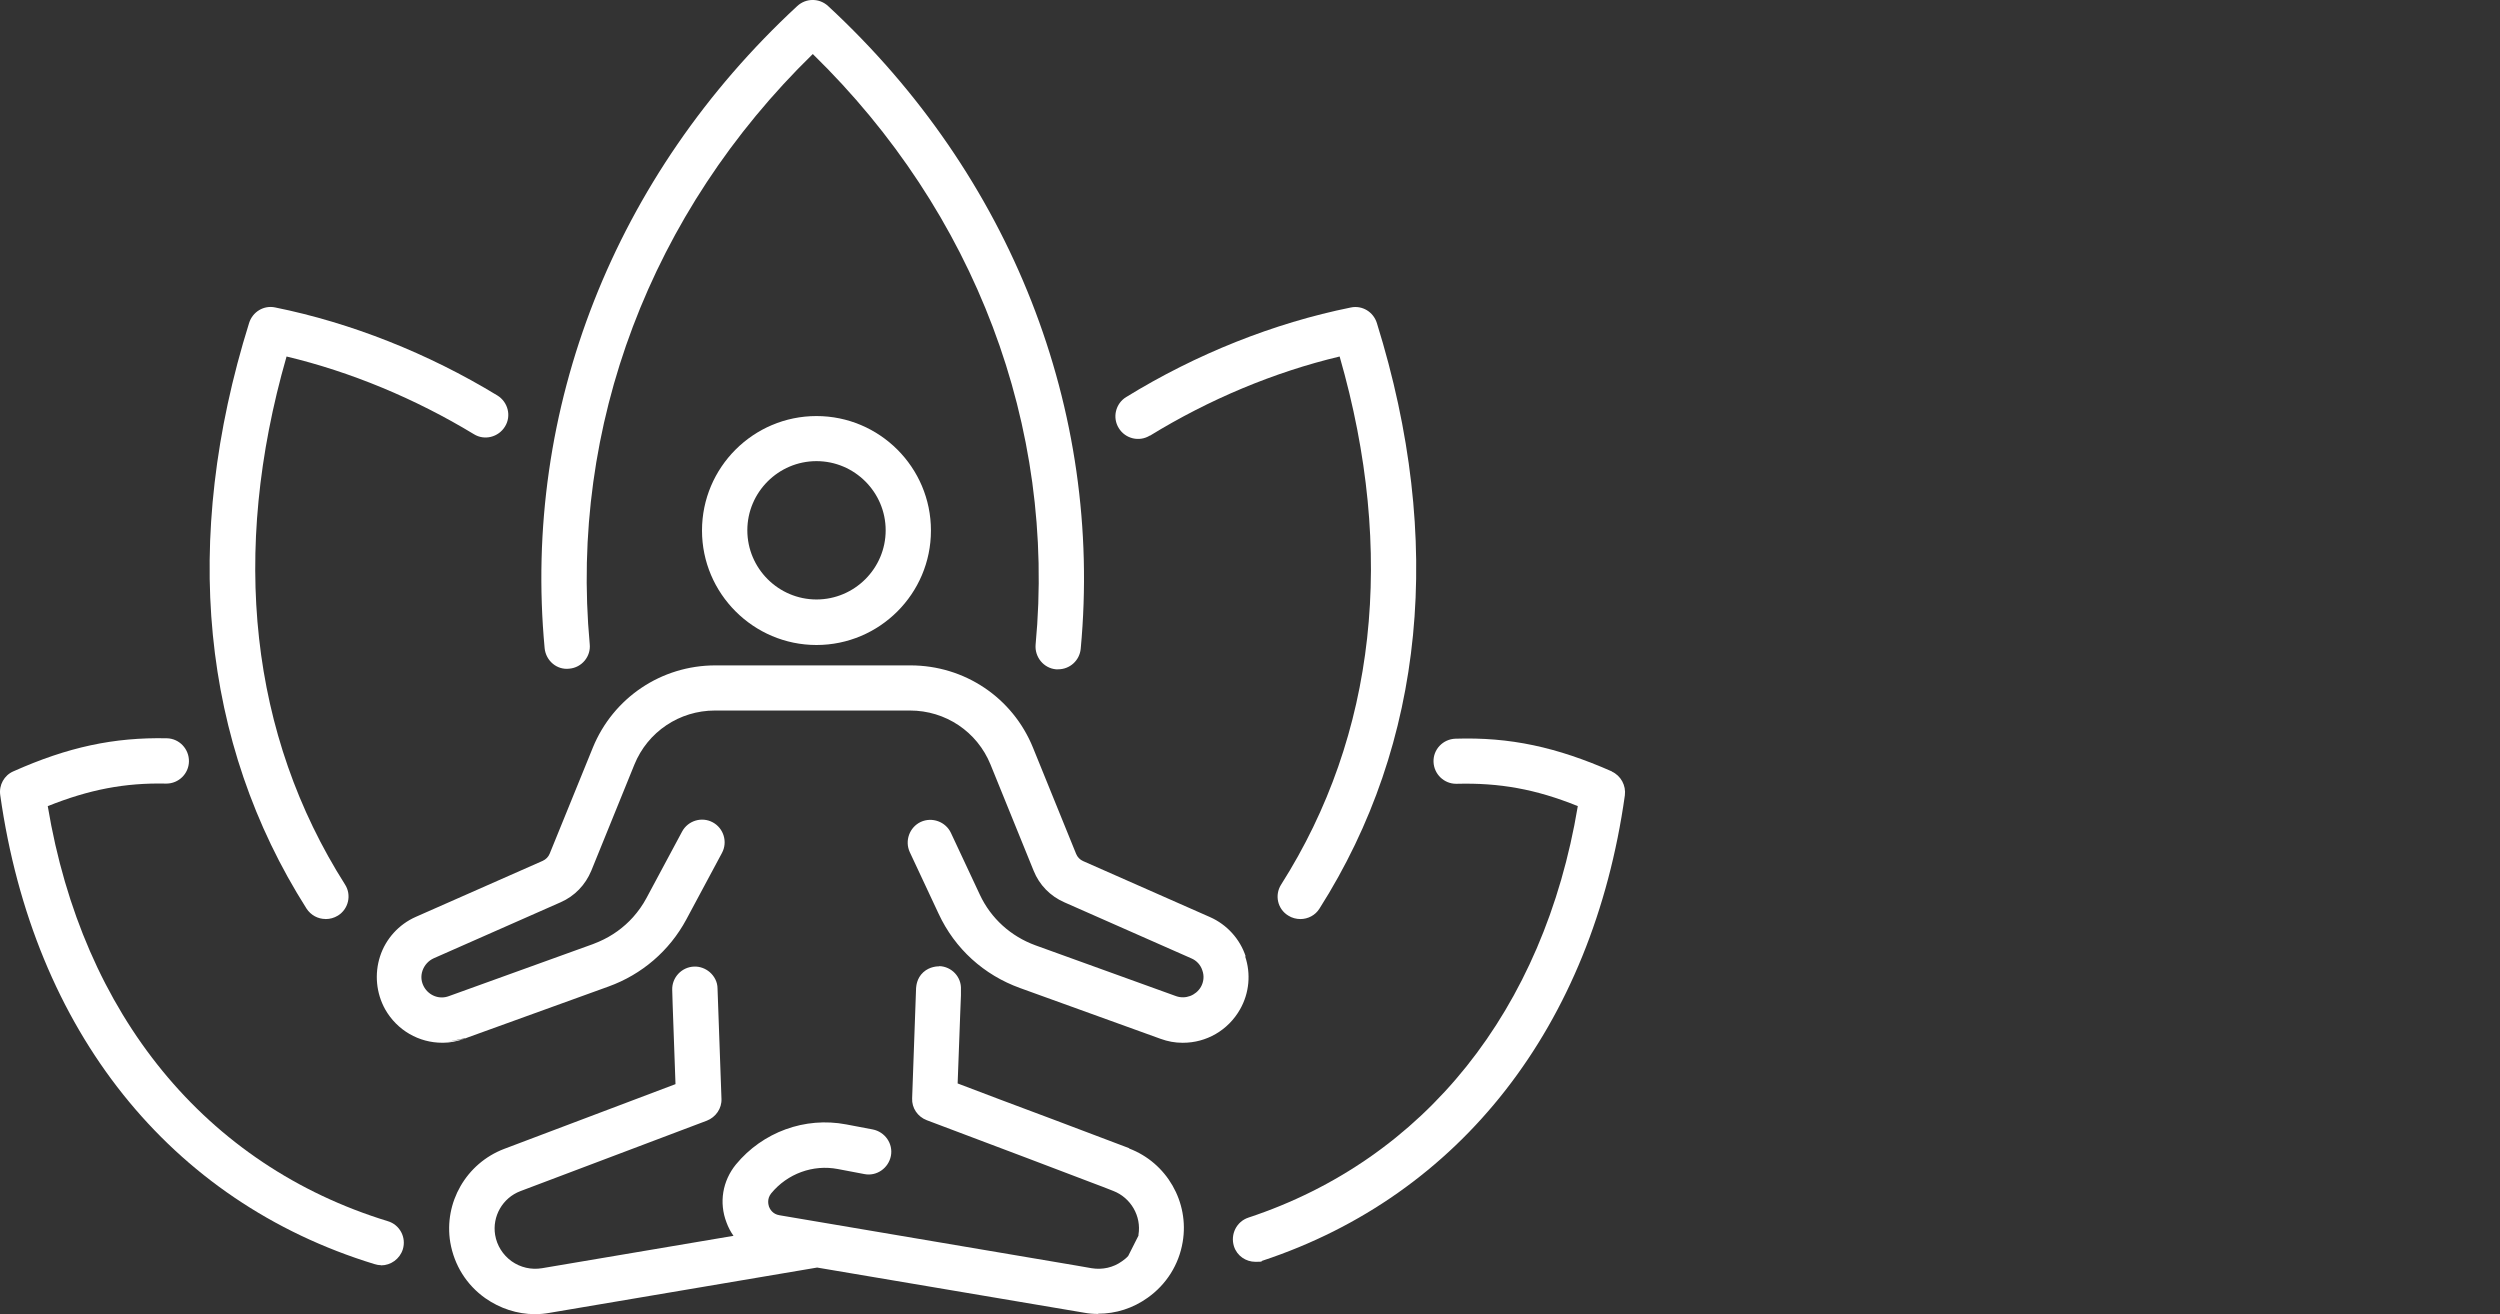 <?xml version="1.0" encoding="UTF-8"?>
<svg id="Camada_2" xmlns="http://www.w3.org/2000/svg" viewBox="0 0 900 473.1">
  <rect x="0" y="0" width="900" height="473.1" fill="#333333" stroke="none"/>
  <defs>
    <style>
      .cls-1 {
        fill: none;
      }

      .cls-2 {
        fill: #fff;
      }
    </style>
  </defs>
  <g id="Camada_1-2" data-name="Camada_1">
    <g>
      <rect class="cls-1" width="900" height="473.1"/>
      <g id="Camada_1-3" data-name="Camada_1">
        <g>
          <path class="cls-2" d="M448.46,344.34c-2.05-6.3-6.78-11.5-12.84-14.18l-45.7-20.17c-1.1-.47-2.05-1.42-2.52-2.6h0l-15.52-38.22c-7.33-18.05-24.66-29.63-44.13-29.63h-70.21c-19.46,0-36.8,11.66-44.13,29.63h0l-15.52,38.14h0c-.47,1.18-1.34,2.05-2.52,2.6l-45.7,20.17h0c-6.07,2.68-10.8,7.88-12.84,14.18-2.05,6.3-1.42,13.24,1.81,19.07,4.33,7.64,12.21,12.06,20.57,12.06h.39c2.52,0,5.04-.55,7.56-1.42l-5.99,1.1c2.21-.47,4.33-.95,6.38-1.34l-.39.24,1.18-.47,50.75-18.36c11.98-4.33,21.91-12.84,27.97-24.11l12.84-23.96c2.13-3.94.63-8.9-3.31-11.03-3.94-2.13-8.9-.63-11.03,3.31l-12.84,23.96c-1.34,2.52-2.99,4.81-4.81,6.86-3.39,3.78-7.56,6.78-12.29,8.83-.71.32-1.42.55-2.13.87l-51.93,18.75c-3.39,1.26-7.09-.16-8.9-3.31-1.02-1.81-1.26-3.86-.55-5.91.71-1.97,2.13-3.55,4.02-4.41h0l45.7-20.17c5.04-2.21,8.9-6.23,11.03-11.35l15.52-38.22c4.81-11.82,16.23-19.46,29-19.46h70.21c12.84,0,24.19,7.64,29,19.46l15.52,38.22c2.05,5.12,5.99,9.14,11.03,11.35l45.7,20.17c1.89.79,3.39,2.36,4.02,4.41h0c.71,1.97.47,4.1-.55,5.91-1.81,3.07-5.52,4.49-8.9,3.31l-50.59-18.28c-8.9-3.23-16.08-9.69-20.09-18.28l-10.4-22.22c-1.89-4.02-6.78-5.83-10.87-3.94-4.02,1.89-5.83,6.78-3.94,10.87l10.4,22.22c5.83,12.53,16.23,21.99,29.31,26.71l50.59,18.28c2.6.95,5.2,1.42,7.88,1.42h.16c8.35,0,16.23-4.41,20.57-12.06,3.31-5.83,3.94-12.77,1.81-19.07l.24.08Z"/>
          <path class="cls-2" d="M252.72,190.99c0,22.69,18.52,41.21,41.21,41.21s41.21-18.44,41.21-41.21-18.52-41.21-41.21-41.21-41.21,18.44-41.21,41.21ZM318.84,190.91c0,13.71-11.19,24.9-24.9,24.9s-24.9-11.19-24.9-24.9,11.19-24.9,24.9-24.9,24.9,11.19,24.9,24.9Z"/>
          <path class="cls-2" d="M406.54,413.36l-27.5-10.4-10.09-3.78-8.83-3.31-15.37-5.83.63-16.94.32-8.75.24-5.99v-2.13c.24-4.49-3.31-8.27-7.8-8.43v.24-.16c-.55,0-3.39,0-5.75,2.13-2.44,2.21-2.52,5.12-2.6,5.67h0l-1.42,39.72c-.16,3.47,1.97,6.62,5.28,7.88l36.33,13.71,23.01,8.75,4.18,1.58,3.62,1.42c6.3,2.44,10.17,9.06,9.06,15.76v.32l-3.7,7.33c-.63.71-1.42,1.34-2.21,1.89h0c-3.15,2.29-7.09,3.15-10.95,2.52h0l-5.44-.95-106.93-18.12c-2.52-.39-3.47-2.29-3.78-3.07-.24-.79-.79-2.84.79-4.81,5.83-7.09,15.05-10.48,24.03-8.75l9.53,1.81c4.41.87,8.67-2.13,9.53-6.54s-2.13-8.67-6.54-9.53l-9.53-1.81c-14.89-2.84-30.1,2.76-39.72,14.42h0c-4.81,5.91-6.15,13.71-3.39,20.88.63,1.73,1.5,3.39,2.52,4.81l-68.95,11.66c-3.86.63-7.72-.24-10.95-2.52h0c-3.15-2.29-5.28-5.67-5.91-9.46-1.1-6.7,2.68-13.32,9.06-15.76l67.14-25.37h0c3.23-1.26,5.44-4.41,5.28-7.88l-1.42-39.72c0-2.36-1.18-4.49-2.84-5.91-1.5-1.26-3.47-2.05-5.59-1.97-4.49.16-8.04,3.94-7.88,8.43h0l.16,5.36,1.02,28.53-61.7,23.32c-13.63,5.2-21.75,19.31-19.38,33.65,1.42,8.2,5.83,15.29,12.61,20.09h0c5.28,3.7,11.5,5.75,17.89,5.75h0c1.73,0,3.47-.16,5.2-.47h0l96.37-16.31,95.98,16.23c1.73.32,3.47.47,5.2.47h0v-.08c6.38,0,12.53-1.97,17.81-5.75,6.78-4.81,11.27-11.98,12.61-20.09,2.44-14.34-5.75-28.53-19.31-33.65l.08-.08Z"/>
          <path class="cls-2" d="M196.07,233.39c.47,4.49,4.41,7.88,8.9,7.33,4.49-.39,7.8-4.41,7.33-8.83-7.25-78.48,21.91-155.47,80.3-212.44,58.39,56.97,87.63,134.04,80.22,212.6-.39,4.49,2.92,8.51,7.33,8.9h.79c4.18,0,7.72-3.15,8.12-7.41h0c8.04-86.05-25.06-170.37-90.94-231.36-3.15-2.92-7.96-2.92-11.11,0-65.8,60.91-98.97,145.15-90.94,231.2h0Z"/>
          <path class="cls-2" d="M580.37,277.75h0c-20.02-8.83-36.8-12.45-56.42-11.82-4.49.16-8.04,3.86-7.88,8.35.16,4.41,3.78,7.88,8.12,7.88h.24c15.37-.39,28.37,1.89,43.58,8.04-12.21,73.36-55.16,127.18-118.59,148.14-4.26,1.42-6.54,5.99-5.2,10.32,1.1,3.47,4.33,5.59,7.72,5.59s1.73-.16,2.52-.39c71.24-23.56,118.83-84.55,130.49-167.53.47-3.55-1.42-7.09-4.73-8.59h.16Z"/>
          <path class="cls-2" d="M413.95,156.87c21.43-13.16,44.84-22.93,68.32-28.53,20.33,70.68,13.08,136.32-21.04,190.07-2.44,3.78-1.34,8.83,2.52,11.19h0c1.34.87,2.92,1.26,4.41,1.26h0c2.68,0,5.36-1.34,6.86-3.78,37.9-59.65,44.99-132.62,20.65-210.79h0c-1.26-4.02-5.28-6.46-9.38-5.59-27.66,5.59-55.63,16.71-80.85,32.23-3.86,2.36-5.04,7.41-2.68,11.19,2.36,3.86,7.41,5.04,11.19,2.68v.08Z"/>
          <path class="cls-2" d="M139.57,439.61c-65.56-20.09-109.85-74.31-122.38-149.4,14.97-5.99,27.74-8.43,42.55-8.12h.16c4.41,0,8.04-3.55,8.12-7.96.08-4.49-3.47-8.27-7.96-8.35h0c-19.07-.39-35.62,3.15-55.24,11.9-3.31,1.42-5.28,4.96-4.73,8.59,11.98,84.79,61.07,146.25,134.67,168.79.79.24,1.5.39,2.29.39h0c0,.08.16.08.16.08,3.47,0,6.7-2.29,7.8-5.75,1.34-4.33-1.1-8.9-5.44-10.17h0Z"/>
          <path class="cls-2" d="M117.19,330.86h.08c1.5,0,2.99-.39,4.41-1.26,3.78-2.36,4.96-7.41,2.52-11.19-34.12-53.74-41.37-119.3-21.04-190.07,23.09,5.52,46.26,15.13,67.45,27.97,3.78,2.36,8.83,1.1,11.19-2.76,2.36-3.78,1.1-8.83-2.76-11.19-24.98-15.21-52.72-26.16-79.98-31.68-4.1-.87-8.12,1.58-9.38,5.59h0c-24.43,78.17-17.26,151.06,20.65,210.79,1.58,2.44,4.18,3.78,6.86,3.78h0Z"/>
        </g>
      </g>
    </g>
  </g>
</svg>